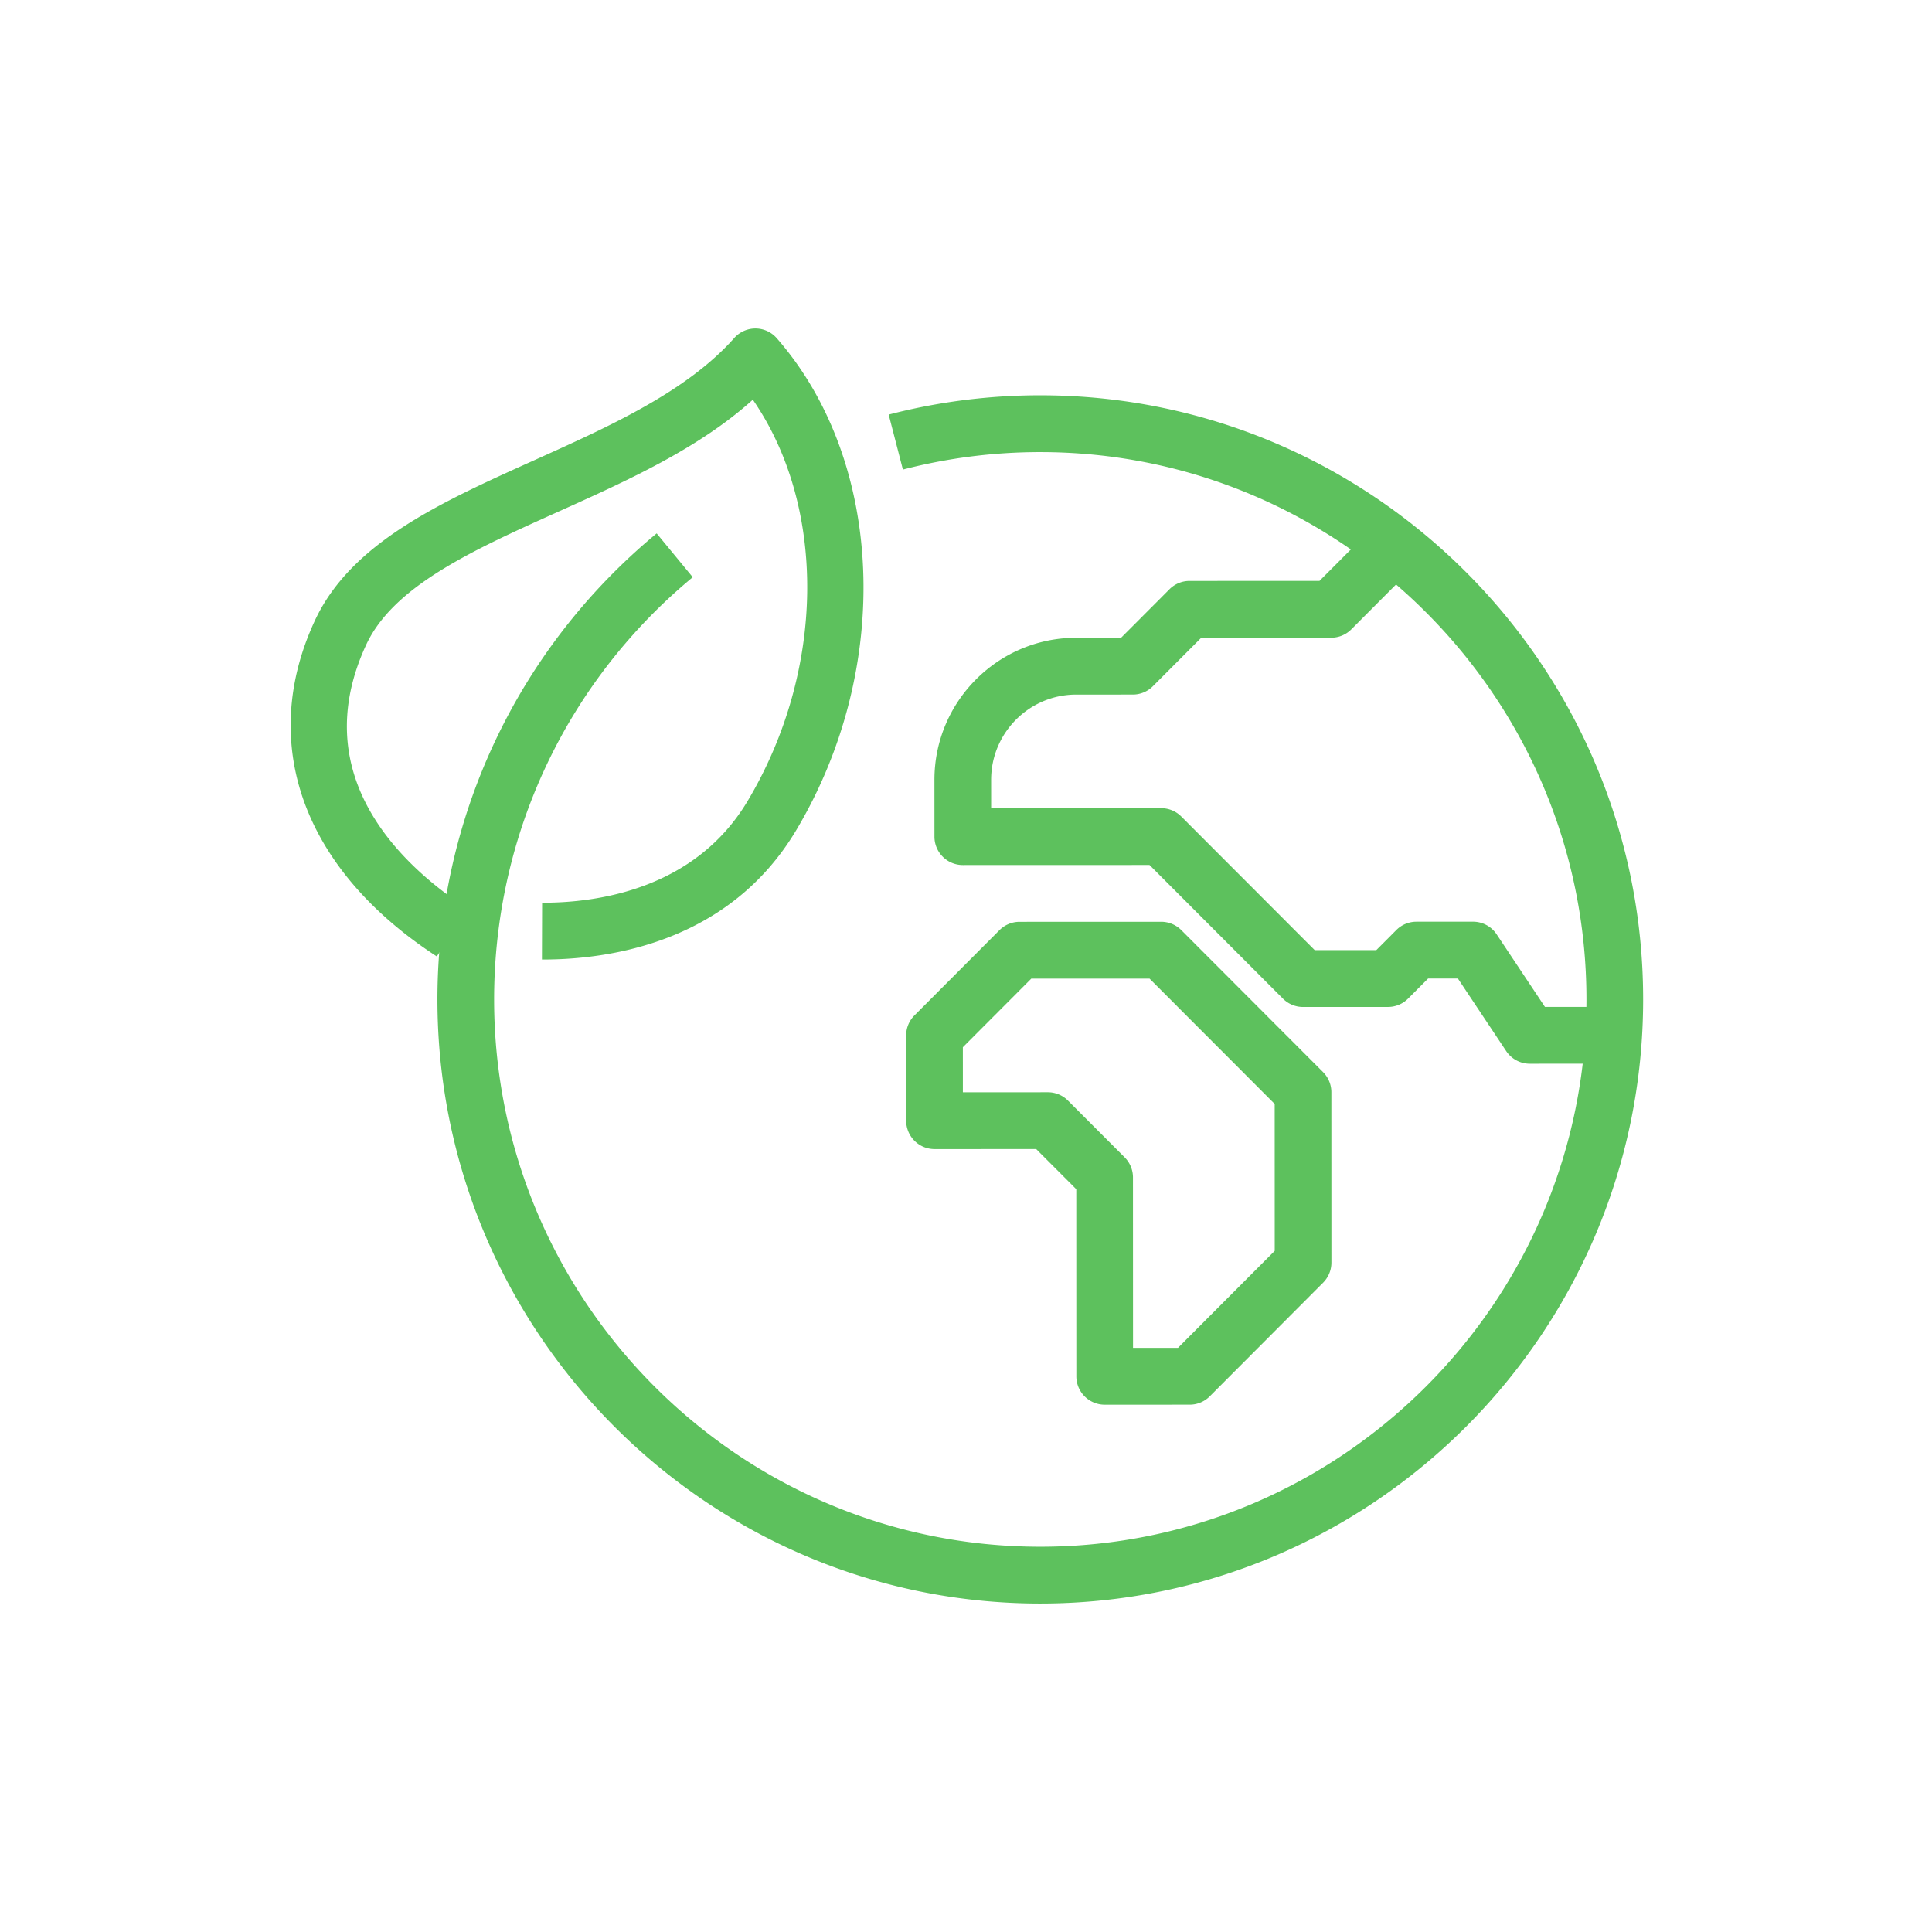 <svg data-bbox="30.088 34.007 140.009 131.991" viewBox="0 0 200 200" height="200" width="200" xmlns="http://www.w3.org/2000/svg" data-type="color">
    <g>
        <path d="M56.236 99.33h-.135l.018-5.881h.115c5.609-.002 15.697-1.389 21.148-10.51 8.103-13.568 8.19-30.487.551-41.563-5.594 5.05-12.977 8.372-20.149 11.598-8.778 3.951-17.07 7.681-19.892 13.804-6.312 13.688 3.884 22.98 10.523 27.3l-3.197 4.934c-13.8-8.981-18.531-21.953-12.655-34.702 3.744-8.119 13.008-12.285 22.815-16.699 7.719-3.474 15.7-7.066 20.63-12.618a2.94 2.94 0 0 1 2.192-.986h.011a2.926 2.926 0 0 1 2.195 1.002C91.58 47.773 92.424 69.2 82.415 85.959 75.484 97.564 63.098 99.328 56.236 99.33z" fill="#5DC15D" data-color="1"/>
        <path d="M107.709 165.998c-34.412.01-62.417-28.037-62.427-62.519-.006-18.734 8.267-36.325 22.696-48.263l3.735 4.536C58.64 70.567 51.146 86.504 51.151 103.478c.009 31.24 25.38 56.648 56.556 56.639 31.175-.009 56.531-25.433 56.522-56.673-.009-31.243-25.38-56.651-56.555-56.642a56.61 56.61 0 0 0-14.206 1.808l-1.472-5.691a62.393 62.393 0 0 1 15.676-1.997c34.412-.01 62.415 28.037 62.425 62.521.011 34.482-27.976 62.545-62.388 62.555z" fill="#5DC15D" data-color="1"/>
        <path d="M167.165 110.112l-8.803.003c-.981 0-1.897-.49-2.442-1.309l-5-7.511-3.083.001-2.074 2.08a2.932 2.932 0 0 1-2.074.862l-8.803.003c-.778 0-1.525-.31-2.075-.861l-13.816-13.837-19.326.006a2.937 2.937 0 0 1-2.935-2.94l-.002-5.881c-.002-8.106 6.578-14.704 14.668-14.707l4.654-.001 5.008-5.021a2.927 2.927 0 0 1 2.074-.862l13.457-.004 5.008-5.021 4.151 4.157-5.867 5.883a2.932 2.932 0 0 1-2.074.862l-13.457.004-5.008 5.021a2.927 2.927 0 0 1-2.074.862l-5.869.002c-4.854.001-8.802 3.96-8.801 8.824l.001 2.94 17.606-.005c.778 0 1.525.31 2.075.861L136.1 98.36l6.373-.002 2.074-2.08a2.932 2.932 0 0 1 2.074-.862l5.869-.002c.981 0 1.897.49 2.442 1.309l5 7.511 7.233-.002v5.88z" fill="#5DC15D" data-color="1"/>
        <path d="M123.16 145.41l-8.803.003a2.937 2.937 0 0 1-2.935-2.94l-.006-19.366-4.151-4.157-10.522.003a2.937 2.937 0 0 1-2.935-2.94l-.003-8.821c0-.781.309-1.528.859-2.079l8.801-8.824a2.932 2.932 0 0 1 2.074-.862l14.672-.004c.778 0 1.525.31 2.075.861l14.676 14.698c.55.551.86 1.298.86 2.079l.005 17.643c0 .781-.309 1.528-.859 2.079l-11.734 11.765a2.926 2.926 0 0 1-2.074.862zm-5.87-5.879l4.654-.001 10.015-10.042-.004-15.208-12.956-12.976-12.242.004-7.082 7.101.001 4.663 8.803-.003c.778 0 1.525.31 2.075.861l5.87 5.879c.55.551.86 1.298.86 2.079l.006 17.643z" fill="#5DC15D" data-color="1"/>
    </g>
</svg>
